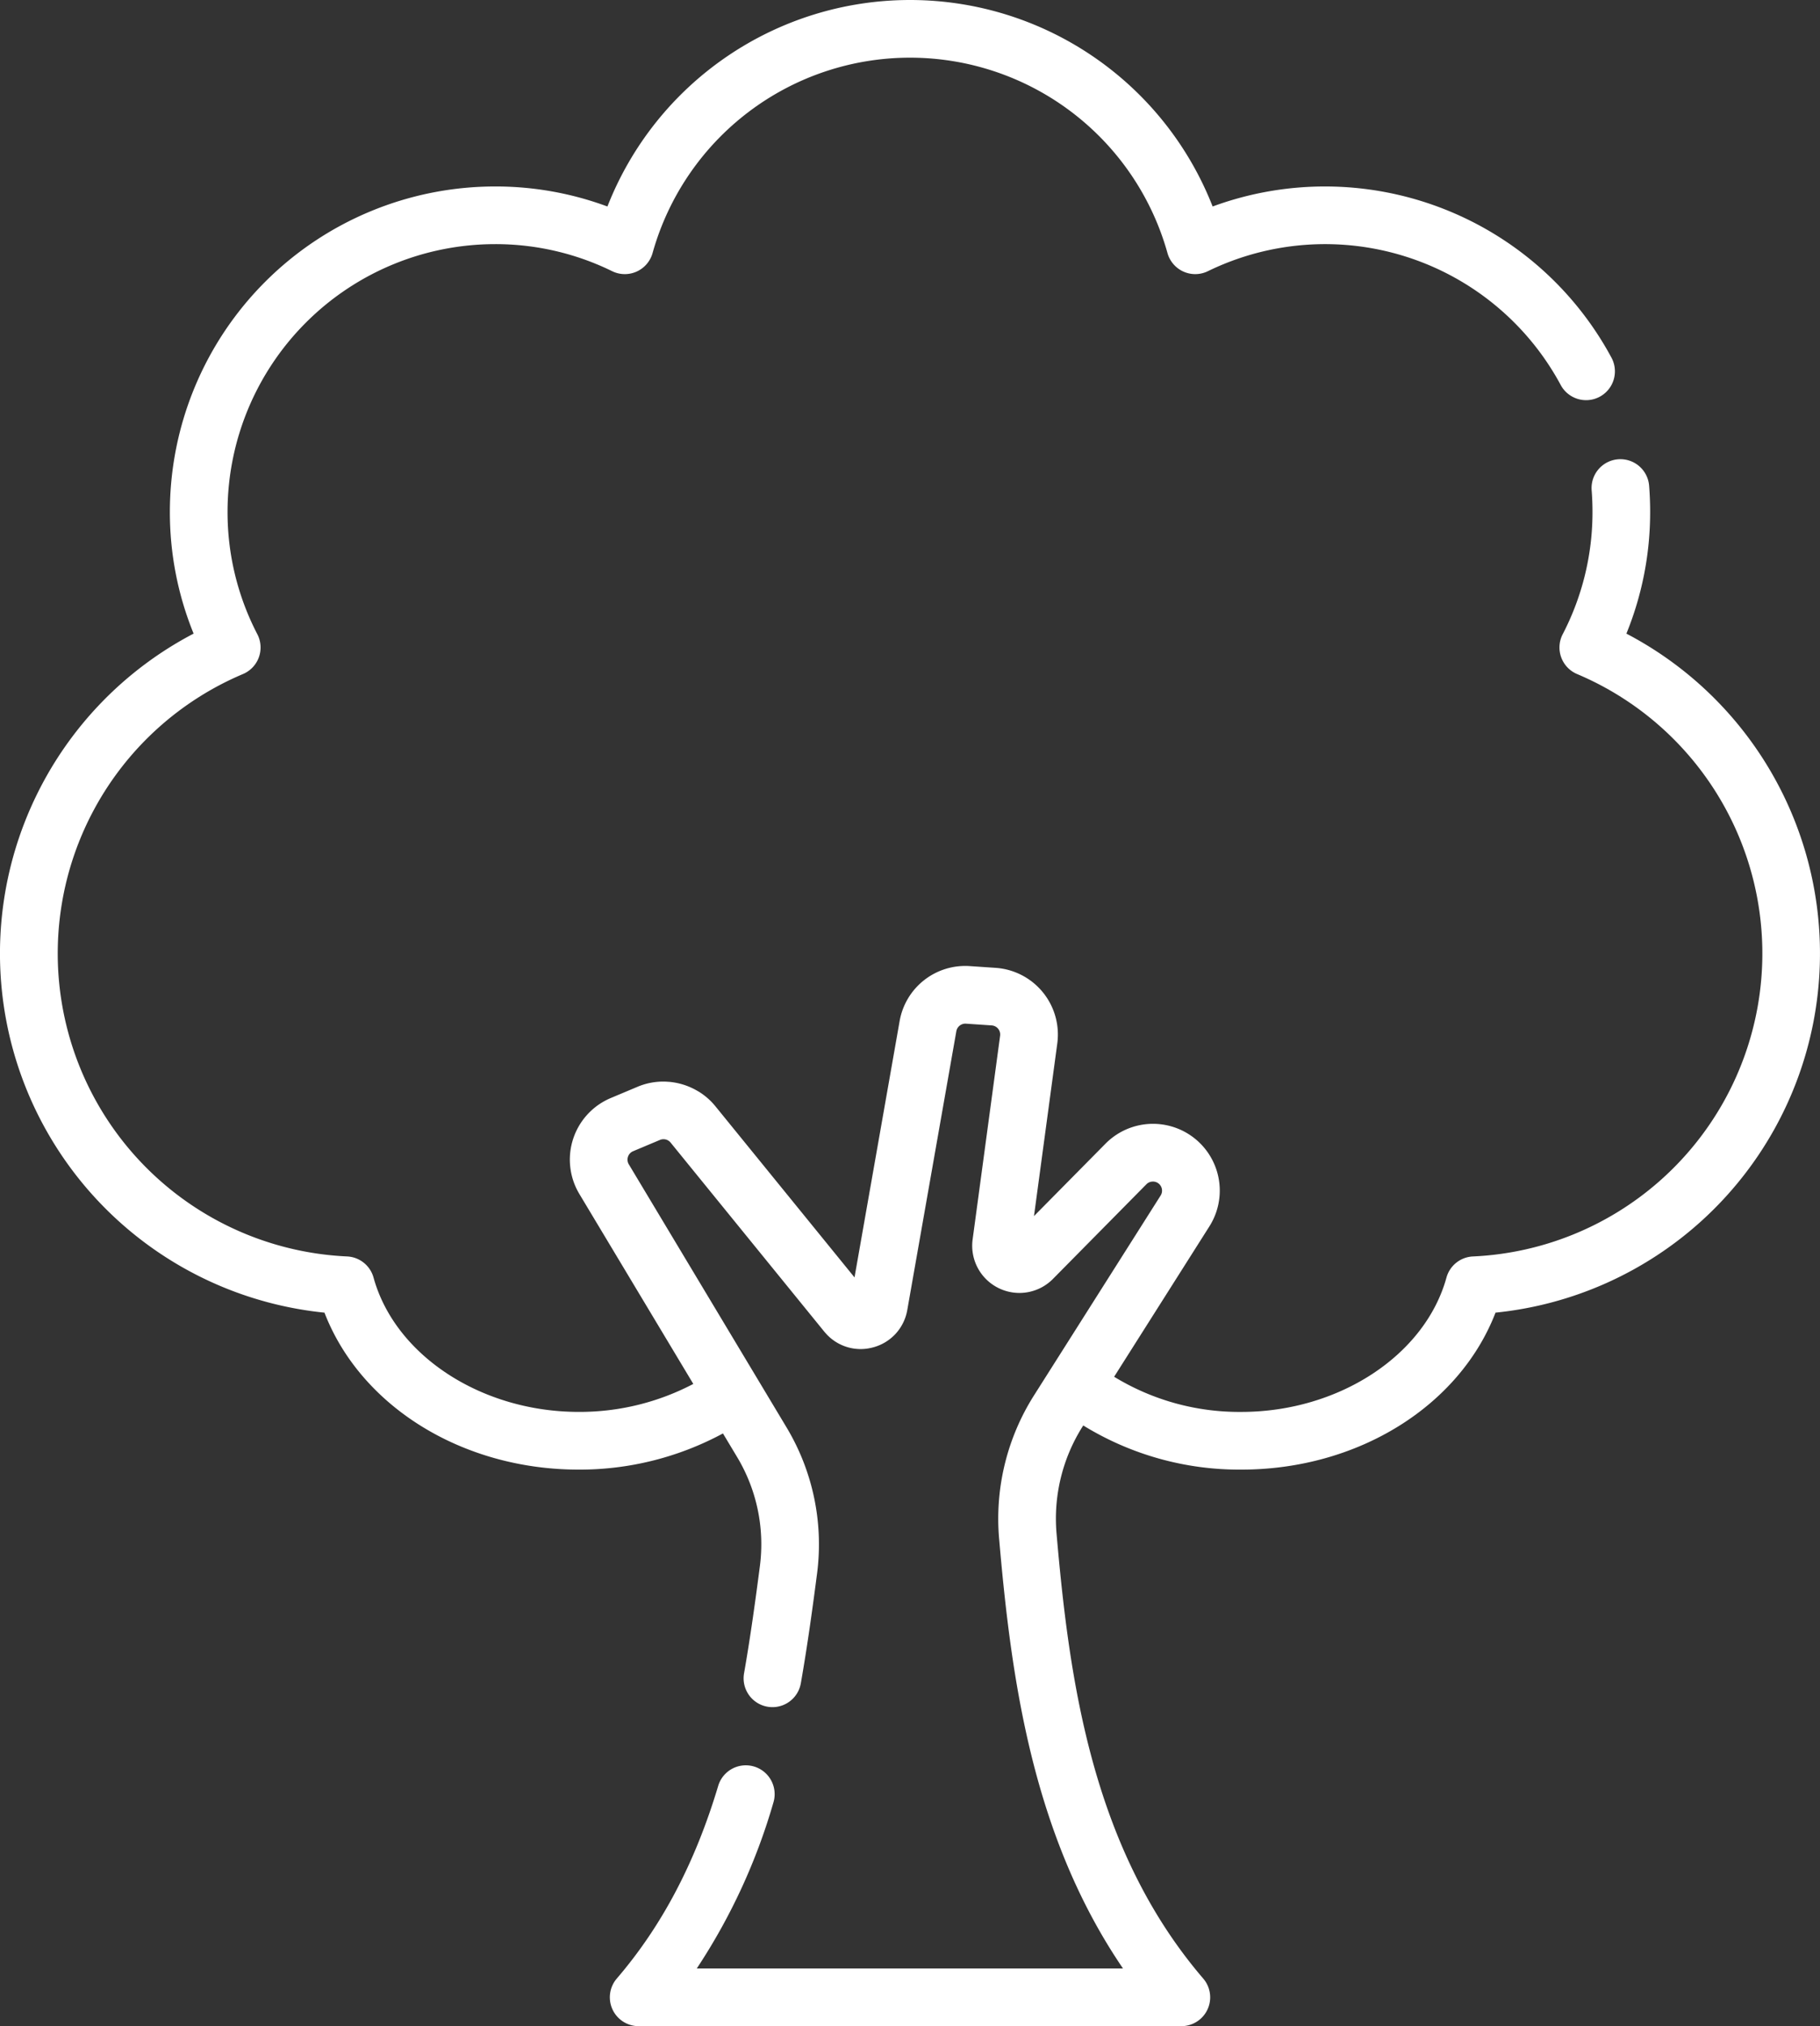 <svg xmlns="http://www.w3.org/2000/svg" width="460.064" height="512" viewBox="0 0 460.064 512">
  <rect x="0" y="0" width="460.064" height="512" fill="#333333" stroke="none"/>
  <g id="tree_502854" transform="translate(-25.968)">
    <g id="Grupo_635" data-name="Grupo 635">
      <path id="Caminho_569" data-name="Caminho 569" d="M437.094,160.109a81.187,81.187,0,0,0,6-30.835c0-2.173-.086-4.369-.256-6.524a7.286,7.286,0,1,0-14.528,1.144c.139,1.777.211,3.587.211,5.38a66.815,66.815,0,0,1-7.532,30.994,7.286,7.286,0,0,0,3.635,10.059A76.643,76.643,0,0,1,398.308,317.5a7.285,7.285,0,0,0-6.7,5.34c-5.43,19.669-27.246,33.945-51.872,33.945A60.68,60.68,0,0,1,307.6,347.9l24.074-37.99a16.878,16.878,0,0,0-26.264-20.9L287.341,307.3l5.89-43.63a16.886,16.886,0,0,0-15.589-19.1l-6.508-.44a16.839,16.839,0,0,0-17.761,13.914l-5.7,32.375-5.7,32.374-35.182-43.267a16.683,16.683,0,0,0-4.056-3.591l-.027-.019c-.163-.1-.334-.19-.5-.287a17.089,17.089,0,0,0-7.062-2.252c-.079-.007-.16-.006-.239-.012-.366-.027-.732-.05-1.1-.054a16.709,16.709,0,0,0-6.65,1.3l-6.8,2.858a16.878,16.878,0,0,0-7.935,24.243l28.8,48a61.775,61.775,0,0,1-28.958,7.068c-24.627,0-46.442-14.276-51.872-33.944a7.286,7.286,0,0,0-6.695-5.34A76.644,76.644,0,0,1,87.386,170.328a7.286,7.286,0,0,0,3.635-10.059,66.815,66.815,0,0,1-7.532-30.994,67.66,67.66,0,0,1,67.583-67.583,66.917,66.917,0,0,1,29.637,6.836,7.286,7.286,0,0,0,10.218-4.585,67.579,67.579,0,0,1,130.158,0A7.286,7.286,0,0,0,331.3,68.528a67.626,67.626,0,0,1,89.188,28.76,7.286,7.286,0,1,0,12.831-6.909A82.248,82.248,0,0,0,332.5,52.18a82.157,82.157,0,0,0-152.985,0,81.417,81.417,0,0,0-28.444-5.061A82.249,82.249,0,0,0,68.91,129.274a81.184,81.184,0,0,0,6,30.835A91.221,91.221,0,0,0,107.987,331.7c9.12,23.6,34.75,39.665,64.275,39.665a76.357,76.357,0,0,0,36.457-9.142l3.611,6.018a42.78,42.78,0,0,1,5.74,27.389c-1.06,8.171-2.365,17.793-4.02,27.211a7.286,7.286,0,0,0,14.353,2.521c1.705-9.7,3.039-19.527,4.119-27.86a57.4,57.4,0,0,0-7.7-36.759L184.92,294.221A2.306,2.306,0,0,1,186,290.909l6.8-2.858a2.317,2.317,0,0,1,2.681.671l38.835,47.76c.1.126.212.244.319.365a11.761,11.761,0,0,0,11.862,3.671c.025-.006.05-.01.076-.017h0a11.905,11.905,0,0,0,5.6-3.259c.058-.061.121-.118.178-.179s.1-.118.151-.176a11.9,11.9,0,0,0,2.813-5.862l12.4-70.449a2.322,2.322,0,0,1,2.426-1.9l6.509.44a2.305,2.305,0,0,1,2.128,2.609l-6.947,51.469a11.921,11.921,0,0,0,6.563,12.3q.432.213.875.387a11.914,11.914,0,0,0,12.873-2.711l23.622-23.916a2.292,2.292,0,0,1,1.481-.673c.024,0,.047-.008.071-.009l.036,0a2.3,2.3,0,0,1,2,3.534l-32.077,50.616a58.236,58.236,0,0,0-8.758,36c3.052,35.249,8.341,74.994,31.324,108.7H202.1A152.415,152.415,0,0,0,221.5,455.384a7.287,7.287,0,0,0-13.962-4.176c-5.828,19.482-14.22,35.433-25.657,48.761A7.287,7.287,0,0,0,187.408,512H324.593a7.286,7.286,0,0,0,5.53-12.03c-28.059-32.706-33.853-75.221-37.082-112.5a43.586,43.586,0,0,1,6.549-26.941l.2-.323a75.3,75.3,0,0,0,39.944,11.158c29.525,0,55.155-16.07,64.275-39.666a91.222,91.222,0,0,0,33.081-171.586Z" fill="#fff"/>
    </g>
  </g>
</svg>
